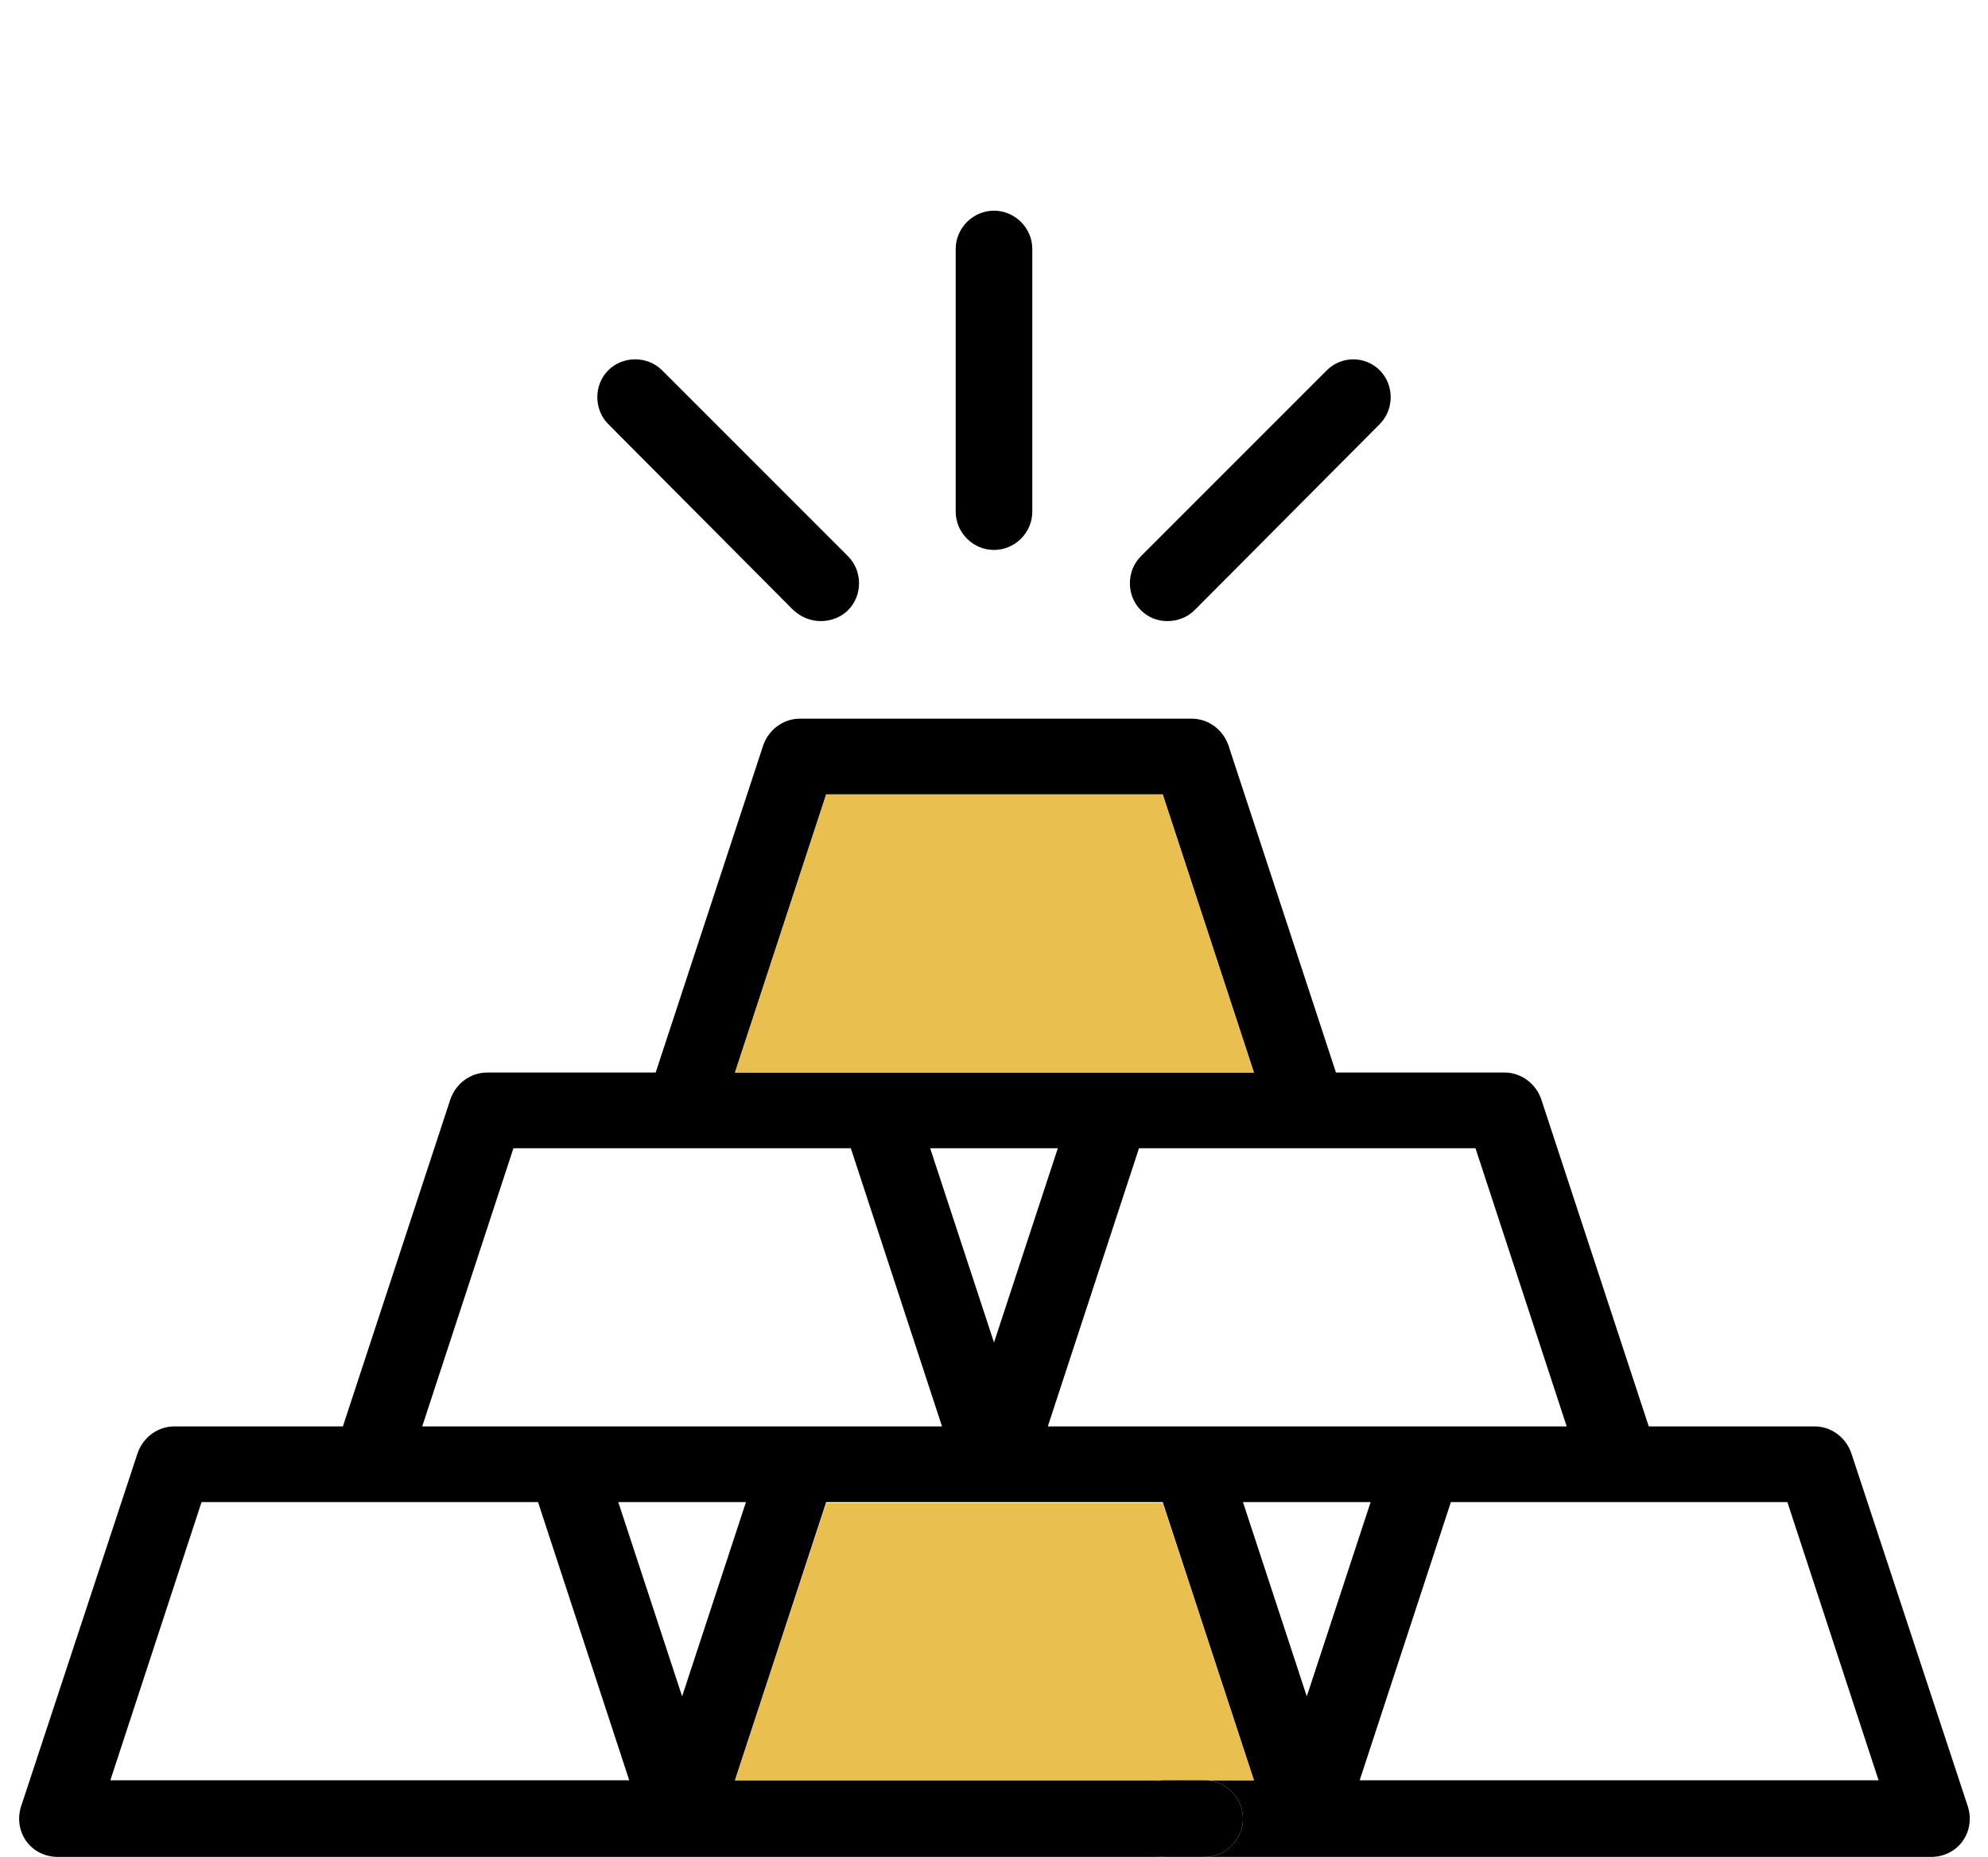 <?xml version="1.0" encoding="utf-8"?>
<!-- Generator: Adobe Illustrator 25.2.3, SVG Export Plug-In . SVG Version: 6.00 Build 0)  -->
<svg version="1.1" id="Livello_1" xmlns="http://www.w3.org/2000/svg" xmlns:xlink="http://www.w3.org/1999/xlink" x="0px" y="0px"
	 viewBox="0 0 218 203.6" style="enable-background:new 0 0 218 203.6;" xml:space="preserve">
<style type="text/css">
	.st0{fill:#E9BF4F;}
</style>
<g id="XMLID_5_">
	<g>
		<path d="M215.8,198.1c0.4,1.3,0.2,2.7-0.6,3.8c-0.8,1.1-2.1,1.7-3.4,1.7h-79.7c2.3,0,4.2-1.9,4.2-4.2c0-2.3-1.9-4.2-4.2-4.2h5.4
			l-10-30.5H90.6l-10,30.5h47.3c-2.3,0-4.2,1.9-4.2,4.2c0,2.3,1.9,4.2,4.2,4.2H6.3c-1.3,0-2.6-0.6-3.4-1.7c-0.8-1.1-1-2.5-0.6-3.8
			l12.8-38.8c0.6-1.7,2.2-2.9,4-2.9h18.5l11.8-35.9c0.6-1.7,2.2-2.9,4-2.9h18.5l11.8-35.9c0.6-1.7,2.2-2.9,4-2.9h43
			c1.8,0,3.4,1.2,4,2.9l11.8,35.9h18.5c1.8,0,3.4,1.2,4,2.9l11.8,35.9H199c1.8,0,3.4,1.2,4,2.9L215.8,198.1z M206,195.2l-10-30.5
			h-36.9l-10,30.5H206z M171.8,156.4l-10-30.5h-36.9l-10,30.5H171.8z M143.3,186l7-21.3h-14L143.3,186z M137.5,117.6l-10-30.5H90.6
			l-10,30.5H137.5z M109,147.2l7-21.3h-14L109,147.2z M103.3,156.4l-10-30.5H56.3l-10,30.5H103.3z M74.8,186l7-21.3h-14L74.8,186z
			 M69,195.2l-10-30.5H22.1l-10,30.5H69z"/>
		<path d="M151.3,40.6c1.6,1.6,1.6,4.3,0,5.9L131,66.9c-0.8,0.8-1.9,1.2-3,1.2s-2.1-0.4-2.9-1.2c-1.6-1.6-1.6-4.3,0-5.9l20.4-20.4
			C147.1,39,149.7,39,151.3,40.6z"/>
		<polygon class="st0" points="127.5,87.1 137.5,117.6 80.6,117.6 90.6,87.1 		"/>
		<polygon class="st0" points="127.5,164.8 137.5,195.2 132.1,195.2 127.9,195.2 80.6,195.2 90.6,164.8 		"/>
		<path d="M132.1,195.2c2.3,0,4.2,1.9,4.2,4.2c0,2.3-1.9,4.2-4.2,4.2h-4.3c-2.3,0-4.2-1.9-4.2-4.2c0-2.3,1.9-4.2,4.2-4.2H132.1z"/>
		<path d="M113.2,27.3v28.8c0,2.3-1.9,4.2-4.2,4.2c-2.3,0-4.2-1.9-4.2-4.2V27.3c0-2.3,1.9-4.2,4.2-4.2
			C111.3,23.1,113.2,25,113.2,27.3z"/>
		<path d="M93,61c1.6,1.6,1.6,4.3,0,5.9c-0.8,0.8-1.9,1.2-3,1.2c-1.1,0-2.1-0.4-3-1.2L66.7,46.5c-1.6-1.6-1.6-4.3,0-5.9
			c1.6-1.6,4.3-1.6,5.9,0L93,61z"/>
	</g>
	<g>
	</g>
</g>
</svg>
